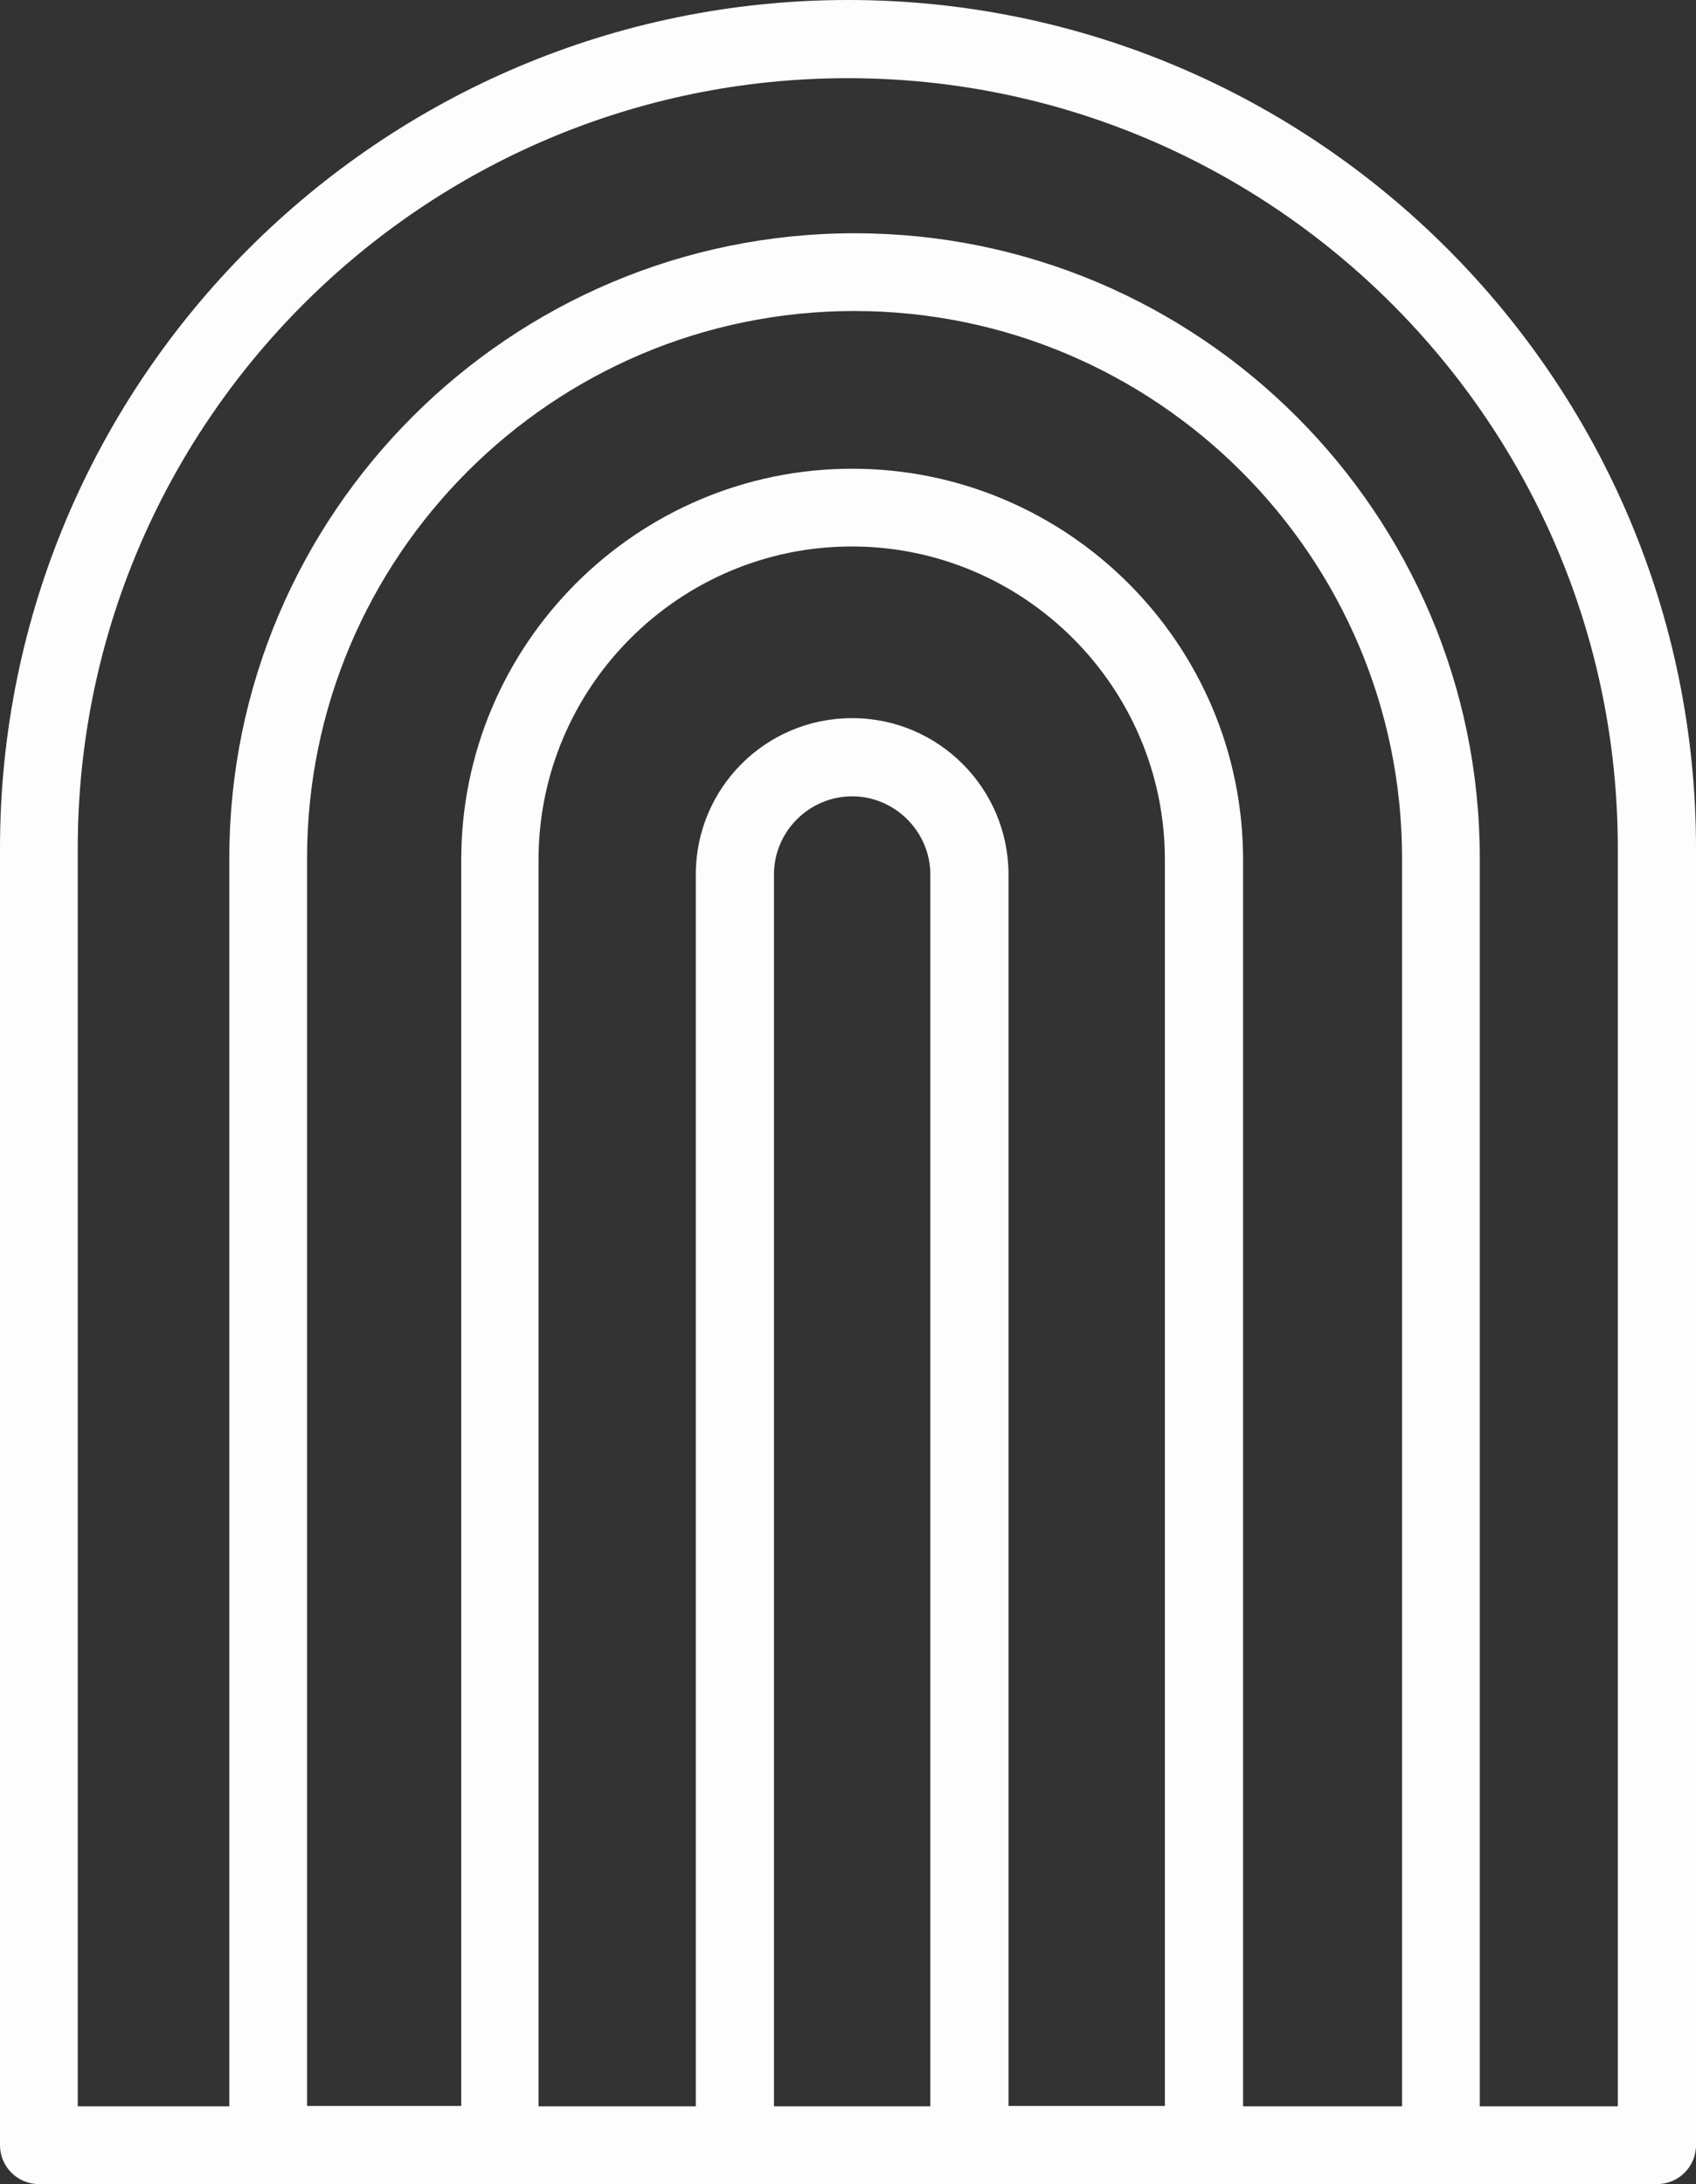 <?xml version="1.0" encoding="UTF-8" standalone="no"?><svg xmlns="http://www.w3.org/2000/svg" xmlns:xlink="http://www.w3.org/1999/xlink" fill="#000000" height="500" preserveAspectRatio="xMidYMid meet" version="1" viewBox="0.0 0.0 388.3 500.0" width="388.3" zoomAndPan="magnify"><rect x="0.0" y="0.0" width="388.3" height="500.0" fill="#333333" stroke="none"/><g id="change1_1"><path d="M 370.5 482.199 L 338.801 482.199 L 338.801 196.5 C 338.801 117.602 274.602 53.398 195.699 53.398 C 116.801 53.398 52.5 117.5 52.5 196.5 L 52.5 482.199 L 17.801 482.199 L 17.801 194.199 C 17.801 97 96.898 17.898 194.102 17.898 C 291.301 17.898 370.398 97 370.398 194.199 L 370.398 482.199 Z M 284.602 482.199 L 284.602 196.801 C 284.602 147.398 244.398 107.301 195.102 107.301 C 145.801 107.301 105.602 147.5 105.602 196.801 L 105.602 482.102 L 70.301 482.102 L 70.301 196.5 C 70.301 127.398 126.5 71.199 195.602 71.199 C 264.699 71.199 321 127.398 321 196.5 L 321 482.199 Z M 230.898 482.199 L 230.898 200.199 C 230.898 180.5 214.898 164.398 195.102 164.398 C 175.301 164.398 159.301 180.398 159.301 200.199 L 159.301 482.199 L 123.301 482.199 L 123.301 196.801 C 123.301 157.301 155.5 125.102 195 125.102 C 234.5 125.102 266.699 157.301 266.699 196.801 L 266.699 482.102 L 230.898 482.102 Z M 177.199 482.199 L 177.199 200.199 C 177.199 190.301 185.301 182.301 195.102 182.301 C 204.898 182.301 213 190.398 213 200.199 L 213 482.199 Z M 194.199 0 C 87.102 0 0 87.102 0 194.199 L 0 491.102 C 0 496 4 500 8.898 500 L 379.398 500 C 384.301 500 388.301 496 388.301 491.102 L 388.301 194.199 C 388.301 87.102 301.199 0 194.199 0" fill="#fdfdfd"/></g></svg>
